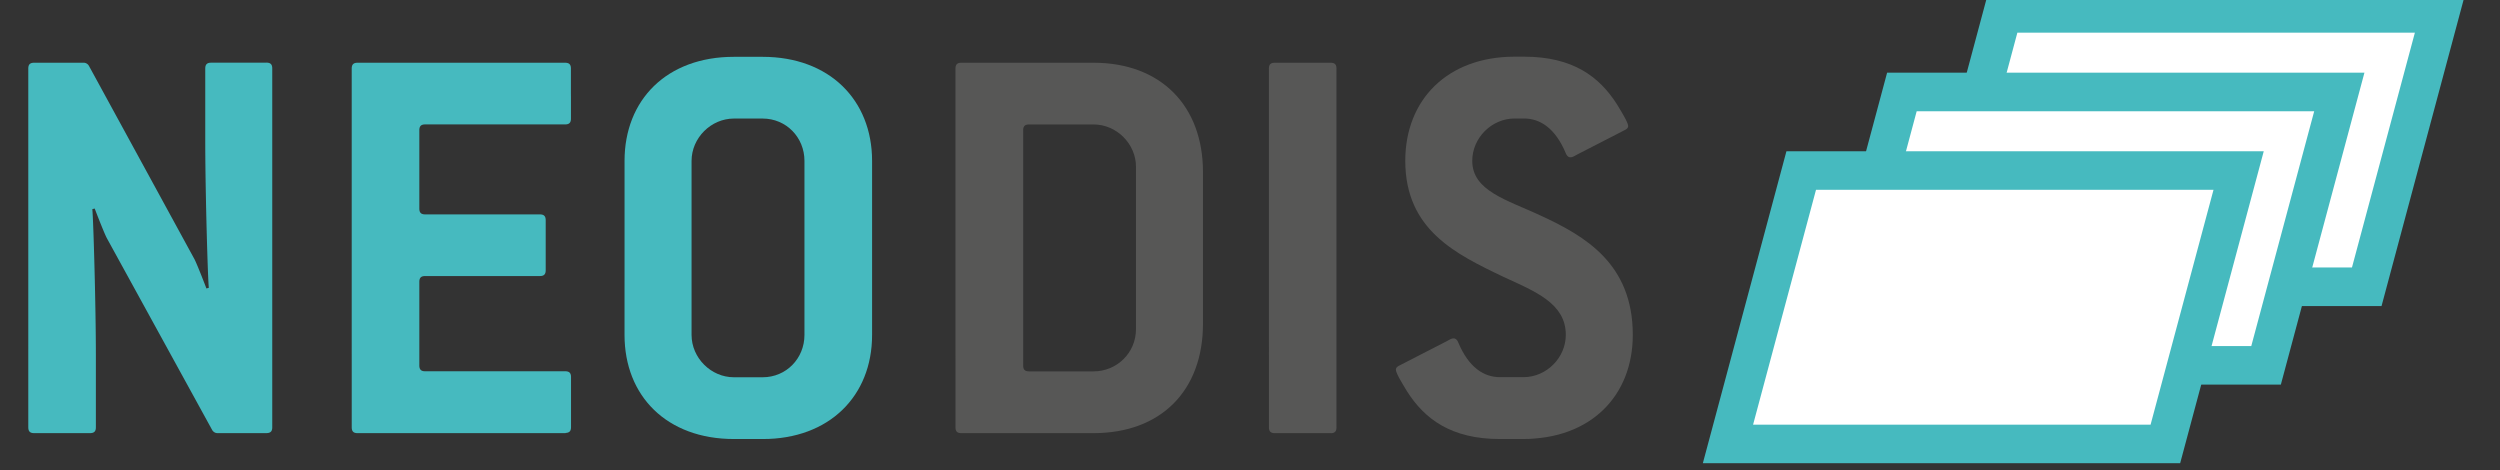<?xml version="1.0" encoding="utf-8"?>
<!-- Generator: Adobe Illustrator 21.1.0, SVG Export Plug-In . SVG Version: 6.00 Build 0)  -->
<svg version="1.1" id="Ebene_1" xmlns="http://www.w3.org/2000/svg" xmlns:xlink="http://www.w3.org/1999/xlink" x="0px" y="0px"
	 viewBox="0 0 250 47" style="enable-background:new 0 0 250 47;" xml:space="preserve">
<rect x="0" y="0" width="250" height="47" fill="#333333" stroke="none"/>
<style type="text/css">
	.st0{fill:#FFFFFF;stroke:#46BABF;stroke-width:3.855;stroke-miterlimit:10;}
	.st1{fill:#575756;}
	.st2{fill:#46BABF;}
</style>
<polygon class="st0" points="236.675,28.677 192.933,28.677 200.258,1.339 244,1.339 "/>
<polygon class="st0" points="226.606,36.534 182.865,36.534 190.19,9.196 233.932,9.196 "/>
<g>
	<path class="st1" d="M109.365,43.314h-0.827h-0.827h-0.827h-0.827h-0.827h-0.827h-0.827h-0.827h-0.827h-0.827h-0.827
		h-0.827H98.615h-0.827h-0.827h-0.827c-0.026,0-0.051-0.001-0.074-0.002c-0.024-0.001-0.047-0.004-0.069-0.006
		c-0.022-0.003-0.043-0.006-0.064-0.011c-0.02-0.004-0.04-0.009-0.058-0.015
		c-0.019-0.006-0.036-0.012-0.053-0.019c-0.017-0.007-0.033-0.015-0.048-0.024
		c-0.015-0.009-0.03-0.018-0.043-0.029c-0.013-0.01-0.026-0.021-0.038-0.033
		c-0.012-0.012-0.023-0.025-0.033-0.038c-0.01-0.014-0.02-0.028-0.029-0.043
		c-0.009-0.015-0.017-0.031-0.024-0.048s-0.014-0.035-0.019-0.053s-0.011-0.038-0.015-0.059
		s-0.008-0.042-0.011-0.064c-0.003-0.022-0.005-0.045-0.006-0.069c-0.001-0.024-0.002-0.049-0.002-0.074v-2.242
		v-2.242v-2.242V33.759v-2.242v-2.242v-2.242v-2.242v-2.242v-2.242v-2.242v-2.242v-2.242V11.342V9.1V6.859
		c0-0.026,0.001-0.051,0.002-0.074c0.001-0.024,0.004-0.047,0.006-0.069c0.003-0.022,0.006-0.043,0.011-0.064
		c0.004-0.02,0.009-0.04,0.015-0.058c0.006-0.019,0.012-0.036,0.019-0.053c0.007-0.017,0.015-0.033,0.024-0.048
		c0.009-0.015,0.018-0.03,0.029-0.043c0.01-0.013,0.021-0.026,0.033-0.038c0.012-0.012,0.025-0.023,0.038-0.033
		c0.013-0.01,0.028-0.02,0.043-0.029s0.031-0.017,0.048-0.024c0.017-0.007,0.035-0.014,0.053-0.019
		c0.019-0.006,0.038-0.011,0.058-0.015c0.02-0.004,0.042-0.008,0.064-0.011c0.022-0.003,0.045-0.005,0.069-0.006
		c0.024-0.001,0.049-0.002,0.074-0.002h0.827h0.827h0.827h0.827h0.827h0.827h0.827h0.827h0.827h0.827h0.827h0.827
		h0.827h0.827h0.827h0.827c0.419,0,0.828,0.017,1.227,0.05c0.399,0.033,0.788,0.082,1.167,0.148
		c0.379,0.065,0.747,0.146,1.104,0.242s0.703,0.208,1.038,0.335c0.335,0.127,0.658,0.268,0.97,0.424
		c0.312,0.156,0.612,0.326,0.899,0.51c0.288,0.184,0.563,0.382,0.826,0.594c0.263,0.211,0.513,0.436,0.75,0.674
		c0.237,0.238,0.461,0.489,0.671,0.752c0.21,0.263,0.407,0.539,0.59,0.827s0.352,0.588,0.506,0.899
		c0.155,0.311,0.295,0.635,0.42,0.969s0.236,0.679,0.331,1.035c0.095,0.356,0.175,0.722,0.24,1.099
		s0.113,0.763,0.146,1.16c0.033,0.396,0.049,0.802,0.049,1.218v0.948v0.948v0.948v0.948v0.948v0.948v0.948v0.948
		v0.948v0.948v0.948v0.948v0.948v0.948v0.948v0.948c0,0.419-0.017,0.828-0.049,1.227
		c-0.033,0.399-0.081,0.788-0.146,1.167c-0.064,0.379-0.144,0.747-0.24,1.104
		c-0.095,0.357-0.206,0.703-0.331,1.038s-0.266,0.658-0.42,0.97c-0.155,0.312-0.324,0.612-0.506,0.899
		s-0.38,0.563-0.59,0.826s-0.434,0.513-0.671,0.75c-0.237,0.237-0.487,0.461-0.75,0.671
		c-0.263,0.21-0.538,0.407-0.826,0.59s-0.588,0.352-0.899,0.506c-0.312,0.155-0.635,0.295-0.97,0.42
		c-0.335,0.125-0.681,0.236-1.038,0.331c-0.357,0.095-0.725,0.175-1.104,0.24
		c-0.379,0.064-0.768,0.113-1.167,0.146C110.193,43.298,109.783,43.314,109.365,43.314z M113.598,16.679
		c0-0.143-0.008-0.285-0.022-0.426c-0.015-0.14-0.037-0.279-0.066-0.415c-0.029-0.136-0.064-0.27-0.106-0.402
		c-0.042-0.132-0.09-0.261-0.145-0.387s-0.115-0.249-0.181-0.369c-0.066-0.12-0.138-0.236-0.215-0.349
		s-0.159-0.222-0.246-0.327c-0.087-0.105-0.179-0.206-0.276-0.302c-0.097-0.097-0.197-0.188-0.302-0.276
		c-0.105-0.087-0.214-0.169-0.327-0.246s-0.229-0.149-0.349-0.215c-0.12-0.066-0.243-0.127-0.369-0.181
		s-0.255-0.103-0.387-0.145c-0.132-0.042-0.266-0.077-0.402-0.106c-0.136-0.029-0.275-0.051-0.415-0.066
		c-0.14-0.015-0.282-0.022-0.425-0.022h-0.404h-0.404h-0.404h-0.404h-0.404h-0.404h-0.404h-0.404h-0.404h-0.404
		h-0.404h-0.404h-0.404h-0.404h-0.404h-0.404c-0.026,0-0.051,0.001-0.074,0.002
		c-0.024,0.001-0.047,0.004-0.069,0.006c-0.022,0.003-0.043,0.006-0.064,0.011
		c-0.02,0.004-0.04,0.009-0.058,0.015c-0.019,0.006-0.036,0.012-0.053,0.019
		c-0.017,0.007-0.033,0.015-0.048,0.024c-0.015,0.009-0.029,0.018-0.043,0.029
		c-0.013,0.01-0.026,0.021-0.038,0.033c-0.012,0.012-0.023,0.025-0.033,0.038
		c-0.01,0.014-0.02,0.028-0.029,0.043c-0.009,0.015-0.017,0.031-0.024,0.048s-0.014,0.035-0.019,0.053
		c-0.006,0.019-0.011,0.038-0.015,0.059s-0.008,0.042-0.011,0.064c-0.003,0.022-0.005,0.045-0.006,0.069
		c-0.001,0.024-0.002,0.049-0.002,0.074v1.47v1.47v1.47v1.47v1.47v1.47v1.47v1.47v1.47v1.47v1.47
		v1.47v1.47v1.47v1.47v1.47c0,0.026,0.001,0.051,0.002,0.074s0.004,0.047,0.006,0.069
		c0.003,0.022,0.006,0.043,0.011,0.064c0.004,0.02,0.009,0.04,0.015,0.058s0.012,0.036,0.019,0.053
		s0.015,0.033,0.024,0.048c0.009,0.015,0.018,0.03,0.029,0.043c0.01,0.014,0.021,0.026,0.033,0.038
		c0.012,0.012,0.025,0.023,0.038,0.034c0.013,0.01,0.028,0.02,0.043,0.029c0.015,0.009,0.031,0.017,0.048,0.024
		c0.017,0.007,0.035,0.014,0.053,0.019c0.019,0.006,0.038,0.011,0.058,0.015c0.02,0.004,0.042,0.008,0.064,0.011
		c0.022,0.003,0.045,0.005,0.069,0.006c0.024,0.001,0.049,0.002,0.074,0.002h0.404h0.404h0.404h0.404h0.404h0.404
		h0.404h0.404h0.404h0.404h0.404h0.404h0.404h0.404h0.404h0.404c0.143,0,0.285-0.007,0.425-0.021
		s0.279-0.035,0.415-0.062c0.136-0.027,0.27-0.061,0.402-0.101c0.132-0.04,0.261-0.086,0.387-0.138
		s0.249-0.11,0.369-0.174s0.236-0.133,0.349-0.208s0.222-0.154,0.327-0.239c0.105-0.085,0.206-0.175,0.302-0.27
		c0.097-0.095,0.189-0.194,0.276-0.298c0.087-0.104,0.169-0.212,0.246-0.324c0.077-0.112,0.149-0.229,0.215-0.349
		c0.066-0.12,0.127-0.244,0.181-0.372s0.103-0.259,0.145-0.393s0.078-0.272,0.106-0.412
		c0.029-0.14,0.051-0.283,0.066-0.429c0.015-0.146,0.022-0.294,0.022-0.445v-1.014v-1.014v-1.014v-1.014v-1.014
		v-1.014v-1.014v-1.014v-1.014v-1.014v-1.014v-1.014v-1.014v-1.014v-1.014V16.679z"/>
	<path class="st1" d="M133.061,43.314h-0.349h-0.349h-0.349h-0.349h-0.349h-0.349h-0.349h-0.349h-0.349h-0.349h-0.349
		h-0.349h-0.349h-0.349h-0.349h-0.349c-0.026,0-0.051-0.001-0.074-0.002c-0.024-0.001-0.047-0.004-0.069-0.006
		c-0.022-0.003-0.043-0.006-0.064-0.011c-0.02-0.004-0.04-0.009-0.058-0.015
		c-0.019-0.006-0.036-0.012-0.053-0.019c-0.017-0.007-0.033-0.015-0.048-0.024
		c-0.015-0.009-0.03-0.018-0.043-0.029c-0.013-0.01-0.026-0.021-0.038-0.033
		c-0.012-0.012-0.023-0.025-0.033-0.038c-0.01-0.014-0.02-0.028-0.029-0.043
		c-0.009-0.015-0.017-0.031-0.024-0.048s-0.014-0.035-0.019-0.053c-0.006-0.019-0.011-0.038-0.015-0.059
		c-0.004-0.02-0.008-0.042-0.011-0.064c-0.003-0.022-0.005-0.045-0.006-0.069
		c-0.001-0.024-0.002-0.049-0.002-0.074v-2.242v-2.242v-2.242V33.759v-2.242v-2.242v-2.242v-2.242v-2.242v-2.242
		v-2.242v-2.242v-2.242V11.342V9.1V6.859c0-0.026,0.001-0.051,0.002-0.074c0.001-0.024,0.004-0.047,0.006-0.069
		c0.003-0.022,0.006-0.043,0.011-0.064c0.004-0.02,0.009-0.04,0.015-0.058c0.006-0.019,0.012-0.036,0.019-0.053
		c0.007-0.017,0.015-0.033,0.024-0.048c0.009-0.015,0.018-0.03,0.029-0.043c0.01-0.013,0.021-0.026,0.033-0.038
		c0.012-0.012,0.025-0.023,0.038-0.033c0.013-0.01,0.028-0.02,0.043-0.029c0.015-0.009,0.031-0.017,0.048-0.024
		c0.017-0.007,0.035-0.014,0.053-0.019s0.038-0.011,0.058-0.015c0.02-0.004,0.042-0.008,0.064-0.011
		c0.022-0.003,0.045-0.005,0.069-0.006s0.049-0.002,0.074-0.002h0.349h0.349h0.349h0.349h0.349h0.349h0.349h0.349
		h0.349h0.349h0.349h0.349h0.349h0.349h0.349h0.349c0.026,0,0.051,0.001,0.075,0.002s0.047,0.004,0.069,0.006
		c0.022,0.003,0.043,0.006,0.064,0.011c0.02,0.004,0.04,0.009,0.059,0.015s0.036,0.012,0.053,0.019
		c0.017,0.007,0.033,0.015,0.048,0.024c0.015,0.009,0.03,0.018,0.043,0.029c0.014,0.01,0.026,0.021,0.038,0.033
		c0.012,0.012,0.023,0.025,0.034,0.038c0.01,0.013,0.02,0.028,0.029,0.043c0.009,0.015,0.017,0.031,0.024,0.048
		c0.007,0.017,0.014,0.035,0.019,0.053c0.006,0.019,0.011,0.038,0.015,0.058c0.004,0.02,0.008,0.042,0.011,0.064
		s0.005,0.045,0.006,0.069c0.001,0.024,0.002,0.049,0.002,0.074v2.242v2.242v2.242v2.242v2.242v2.242v2.242v2.242
		v2.242v2.242v2.242v2.242v2.242v2.242v2.242v2.242c0,0.026-0.001,0.051-0.002,0.074
		c-0.001,0.024-0.004,0.047-0.006,0.069s-0.006,0.043-0.011,0.064s-0.009,0.04-0.015,0.059
		c-0.006,0.019-0.012,0.036-0.019,0.053s-0.015,0.033-0.024,0.048c-0.009,0.015-0.018,0.03-0.029,0.043
		c-0.01,0.014-0.021,0.026-0.034,0.038c-0.012,0.012-0.025,0.023-0.038,0.033
		c-0.014,0.01-0.028,0.02-0.043,0.029c-0.015,0.009-0.031,0.017-0.048,0.024
		c-0.017,0.007-0.035,0.014-0.053,0.019c-0.019,0.006-0.038,0.011-0.059,0.015
		c-0.02,0.004-0.042,0.008-0.064,0.011c-0.022,0.003-0.045,0.005-0.069,0.006
		C133.112,43.313,133.087,43.314,133.061,43.314z"/>
	<path class="st1" d="M152.35,43.902h-0.147h-0.147h-0.147h-0.147h-0.147h-0.147H151.32h-0.147h-0.147h-0.147h-0.147
		h-0.147h-0.147h-0.147h-0.147h-0.147c-0.305,0-0.601-0.008-0.889-0.023c-0.288-0.015-0.567-0.038-0.839-0.068
		s-0.535-0.067-0.79-0.111c-0.256-0.044-0.503-0.095-0.744-0.153s-0.473-0.122-0.7-0.193
		c-0.226-0.071-0.445-0.147-0.657-0.23s-0.418-0.172-0.617-0.266c-0.199-0.095-0.392-0.195-0.578-0.3
		s-0.367-0.217-0.542-0.333c-0.175-0.116-0.344-0.237-0.507-0.363c-0.164-0.126-0.322-0.257-0.474-0.392
		c-0.153-0.135-0.301-0.275-0.444-0.419c-0.143-0.144-0.281-0.292-0.415-0.444
		c-0.134-0.152-0.263-0.308-0.389-0.468c-0.125-0.16-0.247-0.323-0.364-0.489
		c-0.117-0.166-0.231-0.336-0.341-0.509c-0.033-0.055-0.066-0.111-0.1-0.166s-0.067-0.111-0.1-0.166
		c-0.033-0.055-0.067-0.111-0.1-0.166c-0.033-0.055-0.066-0.11-0.098-0.164s-0.064-0.108-0.096-0.162
		c-0.031-0.053-0.062-0.106-0.092-0.159c-0.03-0.052-0.059-0.104-0.088-0.154s-0.056-0.1-0.083-0.149
		c-0.027-0.049-0.052-0.096-0.077-0.143c-0.024-0.046-0.048-0.092-0.07-0.136
		c-0.022-0.044-0.042-0.086-0.061-0.128c-0.019-0.041-0.036-0.081-0.052-0.119c-0.016-0.038-0.03-0.074-0.042-0.109
		c-0.012-0.034-0.023-0.067-0.031-0.098s-0.015-0.059-0.019-0.086c-0.004-0.026-0.007-0.051-0.007-0.073
		c0-0.011,0.001-0.022,0.001-0.032s0.002-0.021,0.004-0.031c0.002-0.01,0.004-0.02,0.007-0.03
		c0.003-0.01,0.006-0.019,0.01-0.029c0.004-0.009,0.008-0.019,0.012-0.028c0.005-0.009,0.01-0.018,0.015-0.027
		c0.005-0.009,0.011-0.017,0.018-0.026c0.006-0.009,0.013-0.017,0.021-0.025c0.007-0.008,0.015-0.016,0.023-0.025
		c0.008-0.008,0.017-0.016,0.026-0.024s0.019-0.016,0.029-0.023s0.021-0.015,0.032-0.023
		c0.011-0.008,0.022-0.015,0.034-0.023c0.012-0.007,0.024-0.015,0.037-0.022c0.013-0.007,0.026-0.015,0.04-0.022
		c0.014-0.007,0.028-0.015,0.043-0.022l0.294-0.151l0.294-0.151l0.294-0.151l0.294-0.151l0.294-0.151l0.294-0.151
		l0.294-0.151l0.294-0.151l0.294-0.151l0.294-0.151l0.294-0.151l0.294-0.151l0.294-0.151l0.294-0.151l0.294-0.151
		l0.294-0.151c0.015-0.007,0.029-0.015,0.044-0.023s0.029-0.016,0.044-0.024c0.015-0.008,0.029-0.016,0.044-0.024
		s0.029-0.017,0.044-0.025s0.029-0.017,0.044-0.025c0.015-0.008,0.029-0.016,0.044-0.024
		c0.015-0.008,0.029-0.016,0.044-0.024c0.015-0.008,0.029-0.015,0.044-0.023c0.015-0.007,0.029-0.015,0.044-0.021
		c0.015-0.007,0.029-0.013,0.044-0.02c0.015-0.006,0.029-0.012,0.044-0.018c0.015-0.005,0.029-0.011,0.044-0.015
		s0.029-0.009,0.044-0.012c0.015-0.004,0.029-0.007,0.044-0.009s0.029-0.004,0.044-0.006
		c0.015-0.001,0.029-0.002,0.044-0.002c0.011,0,0.022,0.001,0.033,0.001s0.022,0.002,0.033,0.004
		s0.022,0.004,0.033,0.007c0.011,0.003,0.022,0.006,0.033,0.01s0.021,0.008,0.032,0.013s0.021,0.01,0.032,0.016
		c0.011,0.006,0.021,0.013,0.031,0.02c0.01,0.007,0.021,0.015,0.031,0.023c0.01,0.008,0.02,0.017,0.03,0.026
		c0.01,0.009,0.02,0.019,0.029,0.03s0.019,0.022,0.028,0.034c0.009,0.012,0.018,0.024,0.027,0.037
		c0.009,0.013,0.018,0.027,0.026,0.041s0.017,0.029,0.025,0.045c0.008,0.016,0.016,0.032,0.024,0.049
		c0.008,0.017,0.015,0.035,0.023,0.053c0.066,0.158,0.134,0.31,0.204,0.456c0.07,0.146,0.141,0.285,0.214,0.419
		c0.073,0.134,0.148,0.262,0.224,0.384c0.076,0.122,0.154,0.239,0.233,0.35c0.079,0.111,0.16,0.216,0.242,0.316
		c0.082,0.1,0.165,0.195,0.25,0.284c0.085,0.089,0.17,0.173,0.257,0.252c0.087,0.079,0.175,0.153,0.264,0.222
		c0.089,0.069,0.179,0.133,0.27,0.192s0.183,0.114,0.276,0.163c0.093,0.05,0.186,0.095,0.281,0.136
		s0.19,0.077,0.285,0.109s0.192,0.059,0.289,0.083c0.097,0.024,0.194,0.043,0.292,0.058
		c0.098,0.015,0.196,0.027,0.295,0.034c0.099,0.007,0.198,0.011,0.297,0.011h0.147h0.147h0.147h0.147h0.147h0.147
		h0.147h0.147h0.147h0.147h0.147h0.147h0.147h0.147h0.147h0.147c0.143,0,0.285-0.008,0.425-0.022
		c0.14-0.015,0.279-0.037,0.415-0.066c0.136-0.029,0.27-0.064,0.402-0.106s0.261-0.09,0.387-0.145
		s0.249-0.115,0.369-0.181c0.12-0.066,0.236-0.138,0.349-0.215c0.113-0.077,0.222-0.159,0.327-0.246
		s0.206-0.179,0.302-0.276c0.097-0.097,0.189-0.197,0.276-0.302c0.087-0.105,0.169-0.214,0.246-0.327
		s0.149-0.229,0.215-0.349c0.066-0.12,0.127-0.243,0.181-0.369c0.054-0.126,0.103-0.255,0.145-0.387
		s0.078-0.266,0.106-0.402c0.029-0.136,0.051-0.275,0.066-0.415c0.015-0.14,0.022-0.282,0.022-0.425
		c0-0.199-0.012-0.389-0.036-0.573c-0.024-0.183-0.059-0.36-0.104-0.529c-0.046-0.17-0.102-0.332-0.169-0.489
		c-0.066-0.157-0.143-0.307-0.228-0.452c-0.086-0.145-0.18-0.284-0.283-0.419s-0.215-0.264-0.334-0.389
		s-0.246-0.245-0.38-0.362s-0.275-0.229-0.422-0.339c-0.147-0.109-0.3-0.215-0.459-0.319
		s-0.323-0.204-0.492-0.302c-0.169-0.098-0.342-0.194-0.52-0.289c-0.177-0.094-0.359-0.187-0.544-0.279
		c-0.185-0.092-0.372-0.182-0.563-0.272s-0.383-0.179-0.578-0.269c-0.195-0.089-0.391-0.179-0.588-0.269
		c-0.197-0.09-0.395-0.181-0.594-0.273c-0.29-0.14-0.583-0.28-0.875-0.422
		c-0.293-0.142-0.586-0.286-0.878-0.433s-0.584-0.296-0.873-0.45c-0.289-0.153-0.576-0.311-0.859-0.473
		c-0.283-0.162-0.563-0.329-0.837-0.502s-0.544-0.352-0.807-0.538s-0.52-0.379-0.769-0.581
		c-0.249-0.201-0.491-0.411-0.723-0.629c-0.232-0.219-0.456-0.447-0.669-0.685s-0.415-0.486-0.606-0.746
		c-0.191-0.26-0.37-0.531-0.535-0.814c-0.166-0.283-0.318-0.579-0.456-0.888
		c-0.138-0.309-0.262-0.632-0.369-0.969s-0.199-0.689-0.274-1.056s-0.132-0.75-0.17-1.149
		c-0.039-0.399-0.059-0.815-0.059-1.249c0-0.382,0.017-0.757,0.049-1.125c0.033-0.367,0.081-0.727,0.146-1.078
		c0.064-0.351,0.144-0.694,0.24-1.028c0.095-0.334,0.206-0.659,0.331-0.975s0.266-0.622,0.42-0.918
		s0.324-0.582,0.506-0.857c0.183-0.275,0.38-0.539,0.59-0.792c0.21-0.253,0.434-0.495,0.671-0.724
		s0.487-0.447,0.75-0.653c0.263-0.205,0.538-0.398,0.826-0.577c0.288-0.179,0.588-0.346,0.899-0.498
		c0.312-0.153,0.635-0.291,0.97-0.416c0.335-0.124,0.681-0.235,1.038-0.33c0.357-0.095,0.725-0.175,1.104-0.24
		s0.768-0.114,1.167-0.147c0.399-0.033,0.808-0.05,1.227-0.05h0.059h0.059h0.059h0.059h0.059h0.059h0.059h0.059
		h0.059h0.059h0.059h0.059h0.059h0.059h0.059h0.059c0.305,0,0.601,0.008,0.889,0.023
		c0.288,0.015,0.568,0.038,0.839,0.068c0.272,0.03,0.535,0.067,0.79,0.111s0.504,0.095,0.744,0.153
		c0.24,0.058,0.474,0.122,0.7,0.193c0.226,0.071,0.445,0.147,0.657,0.23c0.212,0.083,0.418,0.172,0.617,0.266
		c0.199,0.095,0.392,0.195,0.578,0.3c0.186,0.106,0.367,0.217,0.541,0.333c0.175,0.116,0.344,0.237,0.507,0.363
		c0.164,0.126,0.322,0.257,0.474,0.392c0.153,0.135,0.301,0.275,0.444,0.419c0.143,0.144,0.281,0.292,0.415,0.444
		c0.134,0.152,0.263,0.308,0.389,0.468c0.125,0.16,0.247,0.323,0.364,0.489c0.117,0.166,0.231,0.336,0.341,0.509
		c0.033,0.055,0.066,0.111,0.1,0.166s0.067,0.111,0.1,0.166s0.067,0.111,0.1,0.166
		c0.033,0.055,0.066,0.11,0.098,0.164c0.032,0.054,0.064,0.108,0.096,0.162s0.062,0.106,0.092,0.159
		c0.03,0.052,0.06,0.104,0.088,0.154c0.029,0.051,0.056,0.1,0.083,0.149c0.027,0.049,0.052,0.096,0.077,0.143
		c0.025,0.046,0.048,0.092,0.07,0.136s0.043,0.086,0.061,0.128c0.019,0.041,0.037,0.081,0.052,0.118
		c0.016,0.038,0.03,0.074,0.043,0.108c0.012,0.034,0.023,0.067,0.032,0.098c0.009,0.031,0.015,0.059,0.02,0.086
		c0.004,0.026,0.007,0.051,0.007,0.073c0,0.011-0.001,0.022-0.001,0.033c-0.001,0.011-0.002,0.021-0.004,0.031
		c-0.002,0.01-0.004,0.02-0.007,0.03c-0.003,0.01-0.006,0.019-0.01,0.029s-0.008,0.019-0.013,0.028
		c-0.005,0.009-0.01,0.018-0.015,0.027s-0.012,0.018-0.018,0.026c-0.006,0.009-0.013,0.017-0.021,0.025
		c-0.007,0.008-0.015,0.016-0.024,0.025c-0.008,0.008-0.017,0.016-0.026,0.024s-0.019,0.016-0.029,0.023
		c-0.01,0.008-0.021,0.015-0.032,0.023c-0.011,0.008-0.023,0.015-0.035,0.023
		c-0.012,0.007-0.024,0.015-0.037,0.022c-0.013,0.007-0.026,0.015-0.04,0.022s-0.028,0.015-0.043,0.022l-0.294,0.151
		l-0.294,0.151l-0.294,0.151l-0.294,0.151l-0.294,0.151l-0.294,0.151l-0.294,0.151l-0.294,0.151l-0.294,0.151l-0.294,0.151
		l-0.294,0.151l-0.294,0.151l-0.294,0.151l-0.294,0.151l-0.294,0.151l-0.294,0.151
		c-0.015,0.007-0.029,0.015-0.044,0.023s-0.029,0.016-0.044,0.024c-0.015,0.008-0.029,0.016-0.044,0.024
		c-0.015,0.008-0.029,0.017-0.044,0.025s-0.029,0.017-0.044,0.025c-0.015,0.008-0.029,0.016-0.044,0.024
		c-0.015,0.008-0.029,0.016-0.044,0.024s-0.029,0.015-0.044,0.023c-0.015,0.007-0.029,0.014-0.044,0.021
		c-0.015,0.007-0.029,0.013-0.044,0.019c-0.015,0.006-0.029,0.012-0.044,0.018c-0.015,0.005-0.029,0.011-0.044,0.015
		s-0.029,0.009-0.044,0.012c-0.015,0.004-0.029,0.007-0.044,0.009c-0.015,0.003-0.029,0.004-0.044,0.006
		s-0.029,0.002-0.044,0.002c-0.011,0-0.022-0.001-0.033-0.001s-0.022-0.002-0.033-0.004
		c-0.011-0.002-0.022-0.004-0.033-0.007s-0.022-0.006-0.033-0.01c-0.011-0.004-0.022-0.008-0.032-0.013
		c-0.011-0.005-0.021-0.01-0.032-0.017c-0.011-0.006-0.021-0.013-0.031-0.02c-0.01-0.007-0.021-0.015-0.031-0.023
		s-0.02-0.017-0.03-0.026c-0.01-0.009-0.02-0.019-0.029-0.03c-0.01-0.011-0.019-0.022-0.028-0.034
		c-0.009-0.012-0.018-0.024-0.027-0.037s-0.018-0.027-0.026-0.041c-0.009-0.014-0.017-0.029-0.025-0.045
		c-0.008-0.016-0.016-0.032-0.024-0.049s-0.015-0.035-0.023-0.053c-0.066-0.158-0.134-0.31-0.204-0.456
		c-0.07-0.146-0.141-0.285-0.214-0.419c-0.073-0.134-0.148-0.262-0.224-0.384
		c-0.076-0.122-0.154-0.239-0.234-0.35c-0.079-0.111-0.16-0.216-0.242-0.316s-0.165-0.195-0.25-0.284
		s-0.17-0.173-0.257-0.252c-0.087-0.079-0.175-0.153-0.264-0.222s-0.179-0.133-0.27-0.192
		c-0.091-0.059-0.183-0.114-0.276-0.163c-0.093-0.05-0.186-0.095-0.281-0.136
		c-0.094-0.041-0.19-0.077-0.285-0.109c-0.096-0.032-0.192-0.06-0.289-0.083
		c-0.097-0.024-0.194-0.043-0.292-0.058c-0.098-0.015-0.196-0.027-0.295-0.034s-0.198-0.011-0.297-0.011h-0.059
		h-0.059h-0.059h-0.059h-0.059h-0.059h-0.059h-0.059h-0.059h-0.059h-0.059h-0.059h-0.059h-0.059h-0.059h-0.059
		c-0.143,0-0.285,0.008-0.425,0.022s-0.279,0.037-0.415,0.066c-0.136,0.029-0.27,0.064-0.402,0.106
		s-0.261,0.09-0.387,0.145s-0.249,0.115-0.369,0.181s-0.236,0.138-0.349,0.215c-0.113,0.077-0.222,0.159-0.327,0.246
		c-0.105,0.087-0.206,0.179-0.302,0.276c-0.097,0.097-0.189,0.197-0.276,0.302c-0.087,0.105-0.169,0.214-0.246,0.327
		s-0.149,0.229-0.215,0.349s-0.127,0.243-0.181,0.369c-0.054,0.126-0.103,0.255-0.145,0.387
		c-0.042,0.132-0.078,0.266-0.106,0.402c-0.029,0.136-0.051,0.275-0.066,0.415
		c-0.015,0.14-0.022,0.282-0.022,0.425c0,0.187,0.013,0.367,0.039,0.538s0.064,0.336,0.114,0.493
		c0.05,0.157,0.112,0.307,0.184,0.451c0.072,0.144,0.156,0.282,0.249,0.414c0.093,0.132,0.197,0.259,0.309,0.381
		s0.234,0.239,0.364,0.352c0.13,0.113,0.268,0.222,0.414,0.327c0.146,0.105,0.299,0.207,0.459,0.307
		c0.16,0.099,0.326,0.196,0.499,0.29c0.172,0.094,0.351,0.187,0.534,0.278c0.183,0.091,0.371,0.18,0.564,0.269
		c0.192,0.089,0.389,0.177,0.589,0.265c0.2,0.088,0.403,0.176,0.609,0.265c0.206,0.089,0.414,0.178,0.624,0.27
		c0.21,0.091,0.421,0.183,0.634,0.278s0.426,0.191,0.639,0.29c0.279,0.129,0.56,0.26,0.84,0.395
		c0.28,0.135,0.56,0.274,0.839,0.417c0.279,0.143,0.556,0.291,0.831,0.444s0.547,0.312,0.816,0.477
		c0.269,0.165,0.534,0.336,0.793,0.514c0.26,0.178,0.515,0.364,0.763,0.558c0.249,0.194,0.491,0.396,0.726,0.606
		c0.235,0.211,0.462,0.431,0.681,0.66s0.428,0.469,0.628,0.72c0.2,0.25,0.39,0.511,0.569,0.784
		c0.179,0.273,0.346,0.557,0.502,0.854s0.298,0.607,0.427,0.929s0.244,0.659,0.345,1.01
		c0.101,0.351,0.186,0.716,0.256,1.096c0.07,0.38,0.123,0.776,0.159,1.187c0.036,0.412,0.055,0.839,0.055,1.284
		c0,0.382-0.017,0.757-0.049,1.125c-0.033,0.367-0.081,0.727-0.146,1.078c-0.064,0.351-0.144,0.694-0.24,1.028
		c-0.095,0.334-0.206,0.659-0.331,0.975c-0.125,0.316-0.266,0.622-0.42,0.917
		c-0.155,0.296-0.324,0.582-0.506,0.857c-0.183,0.275-0.38,0.539-0.59,0.792s-0.434,0.495-0.671,0.724
		c-0.237,0.23-0.487,0.447-0.75,0.653s-0.538,0.398-0.826,0.577c-0.288,0.179-0.588,0.346-0.899,0.498
		s-0.635,0.291-0.97,0.416s-0.681,0.235-1.038,0.33c-0.357,0.095-0.725,0.175-1.104,0.24
		c-0.379,0.065-0.768,0.114-1.167,0.147C153.178,43.886,152.768,43.902,152.35,43.902z"/>
</g>
<g>
	<path class="st2" d="M26.64,43.314H26.335h-0.305h-0.305h-0.305h-0.305h-0.305h-0.305h-0.305h-0.305h-0.305h-0.305
		H22.979H22.674h-0.305h-0.305h-0.305c-0.015,0-0.029-0.001-0.043-0.001s-0.028-0.002-0.042-0.004
		c-0.014-0.002-0.027-0.004-0.041-0.007c-0.013-0.003-0.026-0.006-0.039-0.009
		c-0.013-0.003-0.025-0.007-0.038-0.011s-0.025-0.009-0.036-0.014c-0.012-0.005-0.024-0.01-0.035-0.016
		s-0.023-0.012-0.034-0.018s-0.022-0.013-0.032-0.02s-0.021-0.015-0.031-0.022
		c-0.01-0.008-0.02-0.016-0.03-0.024c-0.01-0.008-0.019-0.017-0.028-0.026c-0.009-0.009-0.018-0.018-0.027-0.028
		c-0.009-0.009-0.017-0.019-0.026-0.029c-0.008-0.01-0.016-0.02-0.024-0.031
		c-0.008-0.011-0.015-0.021-0.023-0.032l-0.658-1.198l-0.658-1.198l-0.658-1.198l-0.658-1.198l-0.658-1.198
		l-0.658-1.198l-0.658-1.198l-0.658-1.198l-0.658-1.198l-0.658-1.198l-0.658-1.198l-0.658-1.198l-0.658-1.198l-0.658-1.198
		l-0.658-1.198l-0.658-1.198c-0.015-0.026-0.032-0.058-0.051-0.096s-0.04-0.082-0.063-0.131
		c-0.023-0.049-0.047-0.103-0.073-0.162c-0.026-0.058-0.053-0.121-0.081-0.187
		c-0.028-0.066-0.058-0.135-0.088-0.207c-0.03-0.072-0.061-0.146-0.092-0.223s-0.063-0.154-0.095-0.233
		c-0.032-0.079-0.064-0.159-0.097-0.239c-0.032-0.08-0.064-0.16-0.096-0.239c-0.032-0.079-0.063-0.158-0.093-0.235
		c-0.03-0.077-0.06-0.153-0.089-0.226c-0.029-0.073-0.057-0.144-0.083-0.212c-0.026-0.068-0.051-0.132-0.075-0.193
		c-0.024-0.061-0.045-0.117-0.065-0.169s-0.038-0.099-0.054-0.14c-0.016-0.042-0.029-0.077-0.04-0.107
		l-0.015,0.004l-0.015,0.004L9.426,20.864l-0.015,0.004l-0.015,0.004l-0.015,0.004l-0.015,0.004l-0.015,0.004
		l-0.015,0.004l-0.015,0.004L9.308,20.893l-0.015,0.004l-0.015,0.004l-0.015,0.004l-0.015,0.004l-0.015,0.004
		c0.007,0.088,0.015,0.204,0.024,0.345s0.017,0.306,0.026,0.494c0.009,0.188,0.018,0.398,0.027,0.628
		c0.009,0.23,0.019,0.479,0.029,0.745c0.01,0.266,0.019,0.549,0.029,0.847c0.01,0.297,0.02,0.609,0.029,0.932
		c0.01,0.323,0.019,0.658,0.029,1.002c0.01,0.344,0.019,0.697,0.028,1.056s0.018,0.725,0.027,1.094
		c0.009,0.369,0.017,0.742,0.025,1.116s0.015,0.749,0.022,1.122c0.007,0.373,0.014,0.745,0.02,1.112
		s0.011,0.73,0.016,1.086c0.005,0.356,0.009,0.705,0.012,1.044s0.006,0.669,0.008,0.987
		c0.002,0.318,0.003,0.623,0.003,0.913v0.456v0.456v0.456v0.456v0.456v0.456v0.456v0.456v0.456v0.456v0.456v0.456
		v0.456v0.456v0.456v0.456c0,0.026-0.001,0.051-0.002,0.074c-0.001,0.024-0.004,0.047-0.006,0.069
		s-0.006,0.043-0.011,0.064C9.565,42.953,9.56,42.973,9.554,42.992c-0.006,0.019-0.012,0.036-0.019,0.053
		s-0.015,0.033-0.024,0.048c-0.009,0.015-0.018,0.03-0.029,0.043c-0.01,0.014-0.021,0.026-0.034,0.038
		c-0.012,0.012-0.025,0.023-0.038,0.033c-0.014,0.01-0.028,0.02-0.043,0.029c-0.015,0.009-0.031,0.017-0.048,0.024
		c-0.017,0.007-0.035,0.014-0.053,0.019c-0.019,0.006-0.038,0.011-0.059,0.015
		c-0.02,0.004-0.042,0.008-0.064,0.011c-0.022,0.003-0.045,0.005-0.069,0.006
		c-0.024,0.001-0.049,0.002-0.075,0.002H8.65H8.301H7.952H7.603H7.254H6.905H6.556H6.207H5.857H5.508H5.159H4.81
		H4.461H4.112H3.763H3.414c-0.026,0-0.051-0.001-0.074-0.002c-0.024-0.001-0.047-0.004-0.069-0.006
		c-0.022-0.003-0.043-0.006-0.064-0.011c-0.02-0.004-0.04-0.009-0.058-0.015
		c-0.019-0.006-0.036-0.012-0.053-0.019c-0.017-0.007-0.033-0.015-0.048-0.024
		c-0.015-0.009-0.03-0.018-0.043-0.029c-0.013-0.01-0.026-0.021-0.038-0.033
		c-0.012-0.012-0.023-0.025-0.033-0.038c-0.01-0.014-0.02-0.028-0.029-0.043
		c-0.009-0.015-0.017-0.031-0.024-0.048s-0.014-0.035-0.019-0.053s-0.011-0.038-0.015-0.059
		c-0.004-0.02-0.008-0.042-0.011-0.064s-0.005-0.045-0.006-0.069c-0.001-0.024-0.002-0.049-0.002-0.074v-2.242
		v-2.242v-2.242V33.759v-2.242v-2.242v-2.242v-2.242v-2.242v-2.242v-2.242v-2.242v-2.242V11.342V9.1V6.859
		c0-0.026,0.001-0.051,0.002-0.074c0.001-0.024,0.004-0.047,0.006-0.069s0.006-0.043,0.011-0.064
		c0.004-0.02,0.009-0.04,0.015-0.058C2.866,6.575,2.872,6.557,2.88,6.54C2.887,6.523,2.895,6.507,2.904,6.492
		c0.009-0.015,0.018-0.03,0.029-0.043c0.01-0.013,0.021-0.026,0.033-0.038c0.012-0.012,0.025-0.023,0.038-0.033
		c0.013-0.01,0.028-0.02,0.043-0.029s0.031-0.017,0.048-0.024c0.017-0.007,0.035-0.014,0.053-0.019
		c0.019-0.006,0.038-0.011,0.058-0.015c0.02-0.004,0.042-0.008,0.064-0.011s0.045-0.005,0.069-0.006
		C3.363,6.272,3.388,6.271,3.414,6.271h0.309h0.309H4.34h0.309h0.309h0.309h0.309h0.309h0.309h0.309h0.309h0.309
		h0.309H7.736h0.309h0.309c0.015,0,0.029,0.001,0.043,0.001c0.014,0.001,0.028,0.002,0.042,0.004
		s0.027,0.004,0.041,0.007c0.013,0.003,0.026,0.006,0.039,0.009s0.025,0.007,0.038,0.011
		C8.569,6.308,8.581,6.313,8.593,6.318c0.012,0.005,0.024,0.01,0.035,0.016s0.023,0.012,0.034,0.018
		S8.684,6.365,8.694,6.372c0.011,0.007,0.021,0.015,0.031,0.022c0.01,0.008,0.02,0.016,0.03,0.024
		s0.019,0.017,0.028,0.026C8.792,6.454,8.801,6.463,8.81,6.472S8.827,6.492,8.835,6.502
		c0.008,0.01,0.016,0.02,0.024,0.031S8.875,6.554,8.882,6.565l0.658,1.205l0.658,1.205l0.658,1.205l0.658,1.205
		l0.658,1.205l0.658,1.205l0.658,1.205l0.658,1.205l0.658,1.205l0.658,1.205l0.658,1.205l0.658,1.205l0.658,1.205
		l0.658,1.205l0.658,1.205l0.658,1.205c0.015,0.026,0.032,0.058,0.051,0.096c0.019,0.038,0.04,0.082,0.063,0.131
		s0.047,0.103,0.073,0.162c0.026,0.058,0.053,0.121,0.081,0.187c0.028,0.066,0.058,0.135,0.088,0.207
		s0.061,0.146,0.092,0.223c0.031,0.076,0.063,0.154,0.095,0.233c0.032,0.079,0.064,0.159,0.097,0.239
		c0.032,0.08,0.064,0.16,0.096,0.239c0.032,0.079,0.063,0.158,0.093,0.235c0.03,0.077,0.06,0.153,0.089,0.226
		c0.029,0.073,0.057,0.144,0.083,0.212c0.026,0.068,0.051,0.132,0.075,0.193c0.024,0.061,0.045,0.117,0.065,0.169
		c0.02,0.052,0.038,0.099,0.054,0.14c0.016,0.042,0.029,0.077,0.04,0.107l0.015-0.004l0.015-0.004l0.015-0.004
		l0.015-0.004l0.015-0.004l0.015-0.004l0.015-0.004l0.015-0.004l0.015-0.004l0.015-0.004l0.015-0.004l0.015-0.004
		l0.015-0.004l0.015-0.004l0.015-0.004l0.015-0.004c-0.007-0.088-0.015-0.204-0.024-0.345
		c-0.008-0.141-0.017-0.306-0.026-0.494c-0.009-0.188-0.018-0.398-0.027-0.628
		c-0.009-0.23-0.019-0.479-0.029-0.745c-0.01-0.266-0.019-0.549-0.029-0.847s-0.02-0.609-0.029-0.932
		c-0.01-0.323-0.019-0.658-0.029-1.002c-0.01-0.344-0.019-0.697-0.028-1.056
		c-0.009-0.359-0.018-0.725-0.027-1.094s-0.017-0.742-0.025-1.116s-0.015-0.749-0.022-1.122s-0.014-0.745-0.02-1.112
		c-0.006-0.367-0.011-0.73-0.016-1.086c-0.005-0.356-0.009-0.705-0.012-1.044c-0.003-0.339-0.006-0.669-0.008-0.987
		s-0.003-0.623-0.003-0.913v-0.463v-0.463v-0.463v-0.463v-0.463v-0.463v-0.463v-0.463v-0.463v-0.463v-0.463v-0.463v-0.463
		v-0.463v-0.463v-0.463c0-0.026,0.001-0.051,0.002-0.074c0.001-0.024,0.004-0.047,0.006-0.069
		c0.003-0.022,0.006-0.043,0.011-0.064c0.004-0.02,0.009-0.04,0.015-0.058c0.006-0.019,0.012-0.036,0.019-0.053
		c0.007-0.017,0.015-0.033,0.024-0.048c0.009-0.015,0.018-0.03,0.029-0.043c0.01-0.013,0.021-0.026,0.034-0.038
		c0.012-0.012,0.025-0.023,0.038-0.033c0.014-0.01,0.028-0.02,0.043-0.029s0.031-0.017,0.048-0.024
		c0.017-0.007,0.035-0.014,0.053-0.019c0.019-0.006,0.038-0.011,0.059-0.015c0.02-0.004,0.042-0.008,0.064-0.011
		c0.022-0.003,0.045-0.005,0.069-0.006s0.049-0.002,0.075-0.002h0.345h0.345h0.345h0.345h0.345h0.345h0.345h0.345
		h0.345h0.345h0.345h0.345h0.345h0.345h0.345H26.64c0.026,0,0.05,0.001,0.074,0.002
		c0.024,0.001,0.047,0.004,0.069,0.006s0.043,0.006,0.064,0.011c0.02,0.004,0.04,0.009,0.058,0.015
		s0.036,0.012,0.053,0.019c0.017,0.007,0.033,0.015,0.048,0.024s0.03,0.018,0.043,0.029
		c0.014,0.01,0.026,0.021,0.038,0.033c0.012,0.012,0.023,0.025,0.033,0.038c0.01,0.013,0.02,0.028,0.029,0.043
		c0.009,0.015,0.017,0.031,0.024,0.048c0.007,0.017,0.014,0.035,0.019,0.053c0.006,0.019,0.011,0.038,0.015,0.058
		c0.004,0.02,0.008,0.042,0.011,0.064c0.003,0.022,0.005,0.045,0.006,0.069c0.001,0.024,0.002,0.049,0.002,0.074
		v2.242v2.242v2.242v2.242v2.242v2.242v2.242v2.242v2.242v2.242v2.242v2.242v2.242v2.242v2.242v2.242
		c0,0.026-0.001,0.051-0.002,0.074c-0.001,0.024-0.004,0.047-0.006,0.069c-0.003,0.022-0.006,0.043-0.011,0.064
		c-0.004,0.02-0.009,0.04-0.015,0.059s-0.012,0.036-0.019,0.053s-0.015,0.033-0.024,0.048
		c-0.009,0.015-0.018,0.03-0.029,0.043c-0.01,0.014-0.021,0.026-0.033,0.038
		c-0.012,0.012-0.025,0.023-0.038,0.033c-0.014,0.01-0.028,0.02-0.043,0.029
		c-0.015,0.009-0.031,0.017-0.048,0.024c-0.017,0.007-0.035,0.014-0.053,0.019c-0.019,0.006-0.038,0.011-0.058,0.015
		c-0.02,0.004-0.042,0.008-0.064,0.011c-0.022,0.003-0.045,0.005-0.069,0.006
		C26.69,43.313,26.666,43.314,26.64,43.314z"/>
	<path class="st2" d="M56.511,43.314h-1.297H53.917h-1.297h-1.297h-1.297h-1.297h-1.297h-1.297H44.836h-1.297h-1.297
		h-1.297h-1.297h-1.297h-1.297h-1.297c-0.026,0-0.051-0.001-0.074-0.002c-0.024-0.001-0.047-0.004-0.069-0.006
		c-0.022-0.003-0.043-0.006-0.064-0.011c-0.02-0.004-0.04-0.009-0.058-0.015
		c-0.019-0.006-0.036-0.012-0.053-0.019s-0.033-0.015-0.048-0.024c-0.015-0.009-0.03-0.018-0.043-0.029
		c-0.013-0.01-0.026-0.021-0.038-0.033c-0.012-0.012-0.023-0.025-0.033-0.038
		c-0.01-0.014-0.02-0.028-0.029-0.043c-0.009-0.015-0.017-0.031-0.024-0.048s-0.014-0.035-0.019-0.053
		s-0.011-0.038-0.015-0.059c-0.004-0.02-0.008-0.042-0.011-0.064s-0.005-0.045-0.006-0.069
		c-0.001-0.024-0.002-0.049-0.002-0.074v-2.242v-2.242v-2.242V33.759v-2.242v-2.242v-2.242v-2.242v-2.242v-2.242
		v-2.242v-2.242v-2.242V11.342V9.1V6.859c0-0.026,0.001-0.051,0.002-0.074c0.001-0.024,0.004-0.047,0.006-0.069
		s0.006-0.043,0.011-0.064c0.004-0.02,0.009-0.04,0.015-0.058c0.006-0.019,0.012-0.036,0.019-0.053
		c0.007-0.017,0.015-0.033,0.024-0.048c0.009-0.015,0.018-0.03,0.029-0.043c0.01-0.013,0.021-0.026,0.033-0.038
		c0.012-0.012,0.025-0.023,0.038-0.033c0.013-0.01,0.028-0.02,0.043-0.029s0.031-0.017,0.048-0.024
		c0.017-0.007,0.035-0.014,0.053-0.019s0.038-0.011,0.058-0.015c0.02-0.004,0.042-0.008,0.064-0.011
		s0.045-0.005,0.069-0.006s0.049-0.002,0.074-0.002h1.297h1.297h1.297h1.297h1.297h1.297h1.297h1.297h1.297h1.297
		h1.297h1.297h1.297h1.297h1.297h1.297c0.026,0,0.05,0.001,0.074,0.002c0.024,0.001,0.047,0.004,0.069,0.006
		s0.043,0.006,0.064,0.011c0.02,0.004,0.04,0.009,0.058,0.015c0.019,0.006,0.036,0.012,0.053,0.019
		c0.017,0.007,0.033,0.015,0.048,0.024c0.015,0.009,0.03,0.018,0.043,0.029c0.014,0.01,0.026,0.021,0.038,0.033
		c0.012,0.012,0.023,0.025,0.033,0.038c0.01,0.013,0.02,0.028,0.029,0.043c0.009,0.015,0.017,0.031,0.024,0.048
		c0.007,0.017,0.014,0.035,0.019,0.053c0.006,0.019,0.011,0.038,0.015,0.058c0.004,0.02,0.008,0.042,0.011,0.064
		s0.005,0.045,0.006,0.069c0.001,0.024,0.002,0.049,0.002,0.074v0.312v0.312v0.312v0.312v0.312v0.312v0.312v0.312
		V9.67v0.312v0.312v0.312v0.312v0.312v0.312v0.312c0,0.026-0.001,0.051-0.002,0.074s-0.004,0.047-0.006,0.069
		c-0.003,0.022-0.006,0.043-0.011,0.064c-0.004,0.02-0.009,0.04-0.015,0.059
		c-0.006,0.019-0.012,0.036-0.019,0.053c-0.007,0.017-0.015,0.033-0.024,0.048s-0.018,0.03-0.029,0.043
		s-0.021,0.026-0.033,0.038c-0.012,0.012-0.025,0.023-0.038,0.033c-0.014,0.01-0.028,0.02-0.043,0.029
		c-0.015,0.009-0.031,0.017-0.048,0.024c-0.017,0.007-0.035,0.014-0.053,0.019c-0.019,0.006-0.038,0.011-0.058,0.015
		c-0.02,0.004-0.042,0.008-0.064,0.011c-0.022,0.003-0.045,0.005-0.069,0.006
		c-0.024,0.001-0.049,0.002-0.074,0.002h-0.875h-0.875h-0.875h-0.875h-0.875h-0.875h-0.875h-0.875h-0.875H47.765
		h-0.875h-0.875H45.141h-0.875h-0.875H42.517c-0.026,0-0.051,0.001-0.074,0.002s-0.047,0.004-0.069,0.006
		c-0.022,0.003-0.043,0.006-0.064,0.011c-0.02,0.004-0.04,0.009-0.058,0.015
		c-0.019,0.006-0.036,0.012-0.053,0.019s-0.033,0.015-0.048,0.024c-0.015,0.009-0.03,0.018-0.043,0.029
		s-0.026,0.021-0.038,0.033s-0.023,0.025-0.033,0.038c-0.01,0.014-0.02,0.028-0.029,0.043
		c-0.009,0.015-0.017,0.031-0.024,0.048s-0.014,0.035-0.019,0.053c-0.006,0.019-0.011,0.038-0.015,0.059
		c-0.004,0.02-0.008,0.042-0.011,0.064c-0.003,0.022-0.005,0.045-0.006,0.069
		c-0.001,0.024-0.002,0.049-0.002,0.074v0.489v0.489v0.489v0.489v0.489v0.489v0.489v0.489v0.489v0.489v0.489
		v0.489v0.489v0.489v0.489v0.489c0,0.026,0.001,0.051,0.002,0.074c0.001,0.024,0.004,0.047,0.006,0.069
		c0.003,0.022,0.006,0.043,0.011,0.064c0.004,0.02,0.009,0.04,0.015,0.058c0.006,0.019,0.012,0.036,0.019,0.053
		s0.015,0.033,0.024,0.048c0.009,0.015,0.018,0.03,0.029,0.043c0.01,0.014,0.021,0.026,0.033,0.038
		s0.025,0.023,0.038,0.034s0.028,0.02,0.043,0.029s0.031,0.017,0.048,0.024s0.035,0.014,0.053,0.019
		s0.038,0.011,0.058,0.015c0.02,0.004,0.042,0.008,0.064,0.011s0.045,0.005,0.069,0.006
		c0.024,0.001,0.049,0.002,0.074,0.002h0.717h0.717h0.717h0.717h0.717h0.717h0.717h0.717h0.717h0.717h0.717h0.717
		h0.717H52.55h0.717h0.717c0.026,0,0.05,0.001,0.074,0.002c0.024,0.001,0.047,0.004,0.069,0.006
		c0.022,0.003,0.043,0.006,0.064,0.011s0.04,0.009,0.058,0.015c0.019,0.006,0.036,0.012,0.053,0.019
		c0.017,0.007,0.033,0.015,0.048,0.024c0.015,0.009,0.03,0.018,0.043,0.029c0.014,0.01,0.026,0.021,0.038,0.033
		c0.012,0.012,0.023,0.025,0.033,0.038s0.02,0.028,0.029,0.043c0.009,0.015,0.017,0.031,0.024,0.048
		c0.007,0.017,0.014,0.035,0.019,0.053c0.006,0.019,0.011,0.038,0.015,0.058c0.004,0.02,0.008,0.042,0.011,0.064
		s0.005,0.045,0.006,0.069s0.002,0.049,0.002,0.074v0.312v0.312v0.312v0.312v0.312v0.312v0.312v0.312v0.312v0.312
		v0.312v0.312v0.312v0.312v0.312v0.312c0,0.026-0.001,0.051-0.002,0.074c-0.001,0.024-0.004,0.047-0.006,0.069
		c-0.003,0.022-0.006,0.043-0.011,0.064c-0.004,0.02-0.009,0.04-0.015,0.058
		c-0.006,0.019-0.012,0.036-0.019,0.053c-0.007,0.017-0.015,0.033-0.024,0.048
		c-0.009,0.015-0.018,0.03-0.029,0.043c-0.01,0.014-0.021,0.026-0.033,0.038
		c-0.012,0.012-0.025,0.023-0.038,0.034c-0.014,0.01-0.028,0.02-0.043,0.029
		c-0.015,0.009-0.031,0.017-0.048,0.024c-0.017,0.007-0.035,0.014-0.053,0.019
		c-0.019,0.006-0.038,0.011-0.058,0.015c-0.02,0.004-0.042,0.008-0.064,0.011s-0.045,0.005-0.069,0.006
		c-0.024,0.001-0.049,0.002-0.074,0.002h-0.717H52.55h-0.717h-0.717h-0.717h-0.717h-0.717h-0.717h-0.717h-0.717
		h-0.717h-0.717H44.667h-0.717h-0.717H42.517c-0.026,0-0.051,0.001-0.074,0.002s-0.047,0.004-0.069,0.006
		c-0.022,0.003-0.043,0.006-0.064,0.011s-0.04,0.009-0.058,0.015s-0.036,0.012-0.053,0.019
		c-0.017,0.007-0.033,0.015-0.048,0.024s-0.03,0.018-0.043,0.029c-0.013,0.01-0.026,0.021-0.038,0.033
		s-0.023,0.025-0.033,0.038c-0.01,0.014-0.02,0.028-0.029,0.043c-0.009,0.015-0.017,0.031-0.024,0.048
		c-0.007,0.017-0.014,0.035-0.019,0.053c-0.006,0.019-0.011,0.038-0.015,0.059
		c-0.004,0.02-0.008,0.042-0.011,0.064c-0.003,0.022-0.005,0.045-0.006,0.069
		c-0.001,0.024-0.002,0.049-0.002,0.074v0.522v0.522v0.522v0.522v0.522v0.522v0.522v0.522v0.522v0.522v0.522
		v0.522v0.522v0.522v0.522v0.522c0,0.026,0.001,0.051,0.002,0.074c0.001,0.024,0.004,0.047,0.006,0.069
		s0.006,0.043,0.011,0.064c0.004,0.02,0.009,0.04,0.015,0.058c0.006,0.019,0.012,0.036,0.019,0.053
		s0.015,0.033,0.024,0.048c0.009,0.015,0.018,0.03,0.029,0.043c0.01,0.014,0.021,0.026,0.033,0.038
		c0.012,0.012,0.025,0.023,0.038,0.034s0.028,0.02,0.043,0.029c0.015,0.009,0.031,0.017,0.048,0.024
		c0.017,0.007,0.035,0.014,0.053,0.019c0.019,0.006,0.038,0.011,0.058,0.015c0.02,0.004,0.042,0.008,0.064,0.011
		c0.022,0.003,0.045,0.005,0.069,0.006s0.049,0.002,0.074,0.002h0.875h0.875h0.875h0.875h0.875h0.875h0.875h0.875
		h0.875h0.875h0.875h0.875h0.875h0.875h0.875h0.875c0.026,0,0.05,0.001,0.074,0.002
		c0.024,0.001,0.047,0.004,0.069,0.006s0.043,0.006,0.064,0.011c0.02,0.004,0.04,0.009,0.058,0.015
		c0.019,0.006,0.036,0.012,0.053,0.019c0.017,0.007,0.033,0.015,0.048,0.024c0.015,0.009,0.03,0.018,0.043,0.029
		c0.014,0.01,0.026,0.021,0.038,0.033c0.012,0.012,0.023,0.025,0.033,0.038c0.01,0.013,0.02,0.028,0.029,0.043
		c0.009,0.015,0.017,0.031,0.024,0.048c0.007,0.017,0.014,0.035,0.019,0.053c0.006,0.019,0.011,0.038,0.015,0.058
		c0.004,0.02,0.008,0.042,0.011,0.064c0.003,0.022,0.005,0.045,0.006,0.069s0.002,0.049,0.002,0.074v0.312v0.312
		v0.312v0.312v0.312v0.312v0.312v0.312v0.312v0.312v0.312v0.312v0.312v0.312v0.312v0.312
		c0,0.026-0.001,0.051-0.002,0.074c-0.001,0.024-0.004,0.047-0.006,0.069s-0.006,0.043-0.011,0.064
		c-0.004,0.02-0.009,0.04-0.015,0.059c-0.006,0.019-0.012,0.036-0.019,0.053
		c-0.007,0.017-0.015,0.033-0.024,0.048c-0.009,0.015-0.018,0.03-0.029,0.043
		c-0.01,0.014-0.021,0.026-0.033,0.038c-0.012,0.012-0.025,0.023-0.038,0.033
		c-0.014,0.01-0.028,0.02-0.043,0.029c-0.015,0.009-0.031,0.017-0.048,0.024
		c-0.017,0.007-0.035,0.014-0.053,0.019c-0.019,0.006-0.038,0.011-0.058,0.015
		c-0.02,0.004-0.042,0.008-0.064,0.011c-0.022,0.003-0.045,0.005-0.069,0.006
		C56.562,43.313,56.537,43.314,56.511,43.314z"/>
	<path class="st2" d="M76.27,43.902h-0.18h-0.18h-0.18h-0.18h-0.18h-0.18h-0.18h-0.18h-0.18h-0.18h-0.18h-0.18h-0.18h-0.18h-0.18
		h-0.18c-0.419,0-0.828-0.017-1.228-0.05c-0.399-0.033-0.788-0.082-1.167-0.147
		c-0.379-0.065-0.747-0.145-1.104-0.24c-0.357-0.095-0.704-0.205-1.038-0.33s-0.658-0.263-0.97-0.416
		s-0.612-0.319-0.899-0.498s-0.563-0.372-0.826-0.577s-0.513-0.423-0.75-0.653c-0.237-0.23-0.461-0.471-0.671-0.724
		c-0.21-0.253-0.407-0.517-0.59-0.792c-0.183-0.275-0.352-0.561-0.507-0.857c-0.155-0.296-0.295-0.602-0.42-0.917
		c-0.125-0.316-0.236-0.641-0.331-0.975c-0.095-0.334-0.175-0.677-0.24-1.028c-0.064-0.351-0.113-0.711-0.146-1.078
		c-0.033-0.367-0.049-0.742-0.049-1.125v-1.088v-1.088v-1.088v-1.088V28.056v-1.088v-1.088v-1.088v-1.088v-1.088
		v-1.088v-1.088v-1.088v-1.088v-1.088v-1.088c0-0.382,0.017-0.757,0.049-1.125c0.033-0.367,0.081-0.727,0.146-1.078
		c0.064-0.351,0.144-0.694,0.24-1.028c0.095-0.334,0.206-0.659,0.331-0.975c0.125-0.316,0.266-0.622,0.42-0.918
		c0.155-0.296,0.324-0.582,0.507-0.857c0.183-0.275,0.38-0.539,0.59-0.792c0.21-0.253,0.434-0.495,0.671-0.724
		c0.237-0.23,0.487-0.447,0.75-0.653c0.263-0.205,0.538-0.398,0.826-0.577c0.288-0.179,0.588-0.346,0.899-0.498
		s0.635-0.291,0.97-0.416c0.335-0.124,0.681-0.235,1.038-0.33c0.357-0.095,0.725-0.175,1.104-0.24
		c0.379-0.065,0.768-0.114,1.167-0.147C72.562,5.7,72.971,5.683,73.39,5.683h0.18h0.18h0.18h0.18h0.18h0.18h0.18h0.18
		h0.18h0.18h0.18h0.18h0.18h0.18h0.18h0.18c0.415,0,0.822,0.017,1.218,0.05c0.397,0.033,0.783,0.082,1.16,0.147
		c0.377,0.065,0.743,0.145,1.099,0.24c0.356,0.095,0.701,0.205,1.035,0.33c0.334,0.124,0.657,0.263,0.969,0.416
		c0.312,0.153,0.612,0.319,0.9,0.498c0.288,0.179,0.564,0.372,0.827,0.577c0.264,0.205,0.514,0.423,0.752,0.653
		c0.238,0.23,0.463,0.471,0.674,0.724c0.211,0.253,0.41,0.517,0.594,0.792c0.184,0.275,0.354,0.561,0.51,0.857
		s0.297,0.602,0.424,0.918s0.238,0.641,0.335,0.975c0.096,0.334,0.177,0.677,0.242,1.028
		c0.065,0.351,0.115,0.711,0.148,1.078c0.033,0.367,0.05,0.742,0.05,1.125v1.088v1.088v1.088v1.088v1.088v1.088
		v1.088v1.088v1.088v1.088v1.088v1.088v1.088v1.088v1.088v1.088c0,0.382-0.017,0.757-0.05,1.125
		c-0.033,0.367-0.082,0.727-0.148,1.078c-0.065,0.351-0.146,0.694-0.242,1.028
		c-0.096,0.334-0.208,0.659-0.335,0.975c-0.127,0.316-0.268,0.622-0.424,0.917c-0.156,0.296-0.326,0.582-0.51,0.857
		c-0.184,0.275-0.382,0.539-0.594,0.792c-0.211,0.253-0.436,0.495-0.674,0.724
		c-0.238,0.23-0.489,0.447-0.752,0.653c-0.263,0.205-0.539,0.398-0.827,0.577c-0.288,0.179-0.588,0.346-0.9,0.498
		c-0.312,0.153-0.635,0.291-0.969,0.416s-0.679,0.235-1.035,0.33c-0.356,0.095-0.722,0.175-1.099,0.24
		c-0.377,0.065-0.763,0.114-1.16,0.147S76.686,43.902,76.27,43.902z M80.446,16.09
		c0-0.147-0.007-0.292-0.021-0.435c-0.014-0.143-0.035-0.284-0.062-0.422s-0.061-0.274-0.101-0.407
		c-0.04-0.133-0.086-0.263-0.138-0.39c-0.052-0.127-0.11-0.25-0.173-0.37s-0.132-0.236-0.206-0.349
		s-0.153-0.221-0.238-0.326s-0.173-0.204-0.267-0.3s-0.192-0.186-0.295-0.273
		c-0.103-0.086-0.209-0.167-0.32-0.243c-0.111-0.076-0.226-0.146-0.344-0.211
		c-0.118-0.065-0.241-0.124-0.366-0.177s-0.254-0.101-0.386-0.142c-0.132-0.041-0.267-0.076-0.404-0.104
		c-0.138-0.028-0.278-0.049-0.42-0.064c-0.143-0.014-0.288-0.022-0.435-0.022h-0.18h-0.18h-0.18h-0.18h-0.18h-0.18
		h-0.18h-0.18h-0.18h-0.18h-0.18h-0.18h-0.18h-0.18h-0.18h-0.18c-0.143,0-0.285,0.008-0.425,0.022
		s-0.279,0.037-0.415,0.066s-0.27,0.064-0.402,0.106s-0.261,0.09-0.387,0.145s-0.249,0.115-0.369,0.181
		s-0.236,0.138-0.349,0.215s-0.222,0.159-0.327,0.246s-0.206,0.179-0.302,0.276
		c-0.097,0.097-0.189,0.197-0.276,0.302c-0.087,0.105-0.169,0.214-0.246,0.327c-0.077,0.113-0.149,0.229-0.215,0.349
		s-0.127,0.243-0.181,0.369c-0.054,0.126-0.103,0.255-0.145,0.387c-0.042,0.132-0.078,0.266-0.106,0.402
		c-0.029,0.136-0.051,0.275-0.066,0.415c-0.015,0.14-0.022,0.282-0.022,0.425v1.088v1.088v1.088v1.088v1.088
		v1.088v1.088v1.088v1.088v1.088v1.088v1.088v1.088v1.088v1.088v1.088c0,0.143,0.008,0.285,0.022,0.425
		c0.015,0.14,0.037,0.279,0.066,0.415c0.029,0.136,0.064,0.27,0.106,0.402c0.042,0.132,0.09,0.261,0.145,0.387
		c0.054,0.126,0.115,0.249,0.181,0.369c0.066,0.12,0.138,0.236,0.215,0.349c0.077,0.113,0.159,0.222,0.246,0.327
		c0.087,0.105,0.179,0.206,0.276,0.302c0.097,0.096,0.197,0.188,0.302,0.276s0.214,0.169,0.327,0.246
		c0.113,0.077,0.229,0.149,0.349,0.215c0.12,0.066,0.243,0.127,0.369,0.181s0.255,0.103,0.387,0.145
		s0.266,0.077,0.402,0.106c0.136,0.029,0.275,0.051,0.415,0.066c0.14,0.015,0.282,0.022,0.425,0.022h0.18h0.18
		h0.18h0.18h0.18h0.18h0.18h0.18h0.18h0.18h0.18h0.18h0.18h0.18h0.18h0.18c0.147,0,0.292-0.007,0.435-0.022
		c0.143-0.014,0.283-0.036,0.42-0.064c0.138-0.028,0.272-0.063,0.404-0.104s0.261-0.088,0.386-0.142
		s0.247-0.113,0.366-0.177c0.118-0.065,0.233-0.135,0.344-0.211c0.111-0.076,0.218-0.157,0.32-0.243
		s0.201-0.177,0.295-0.273c0.094-0.096,0.183-0.196,0.267-0.3c0.084-0.104,0.164-0.213,0.238-0.326
		s0.143-0.229,0.206-0.349s0.121-0.243,0.173-0.37c0.052-0.127,0.098-0.257,0.138-0.39s0.074-0.269,0.101-0.407
		c0.027-0.138,0.048-0.279,0.062-0.422c0.014-0.143,0.021-0.288,0.021-0.435v-1.088v-1.088v-1.088v-1.088V28.056
		v-1.088v-1.088v-1.088v-1.088v-1.088v-1.088v-1.088v-1.088v-1.088v-1.088V16.09z"/>
</g>
<polygon class="st0" points="216.538,44.391 172.797,44.391 180.122,17.053 223.863,17.053 "/>
</svg>
